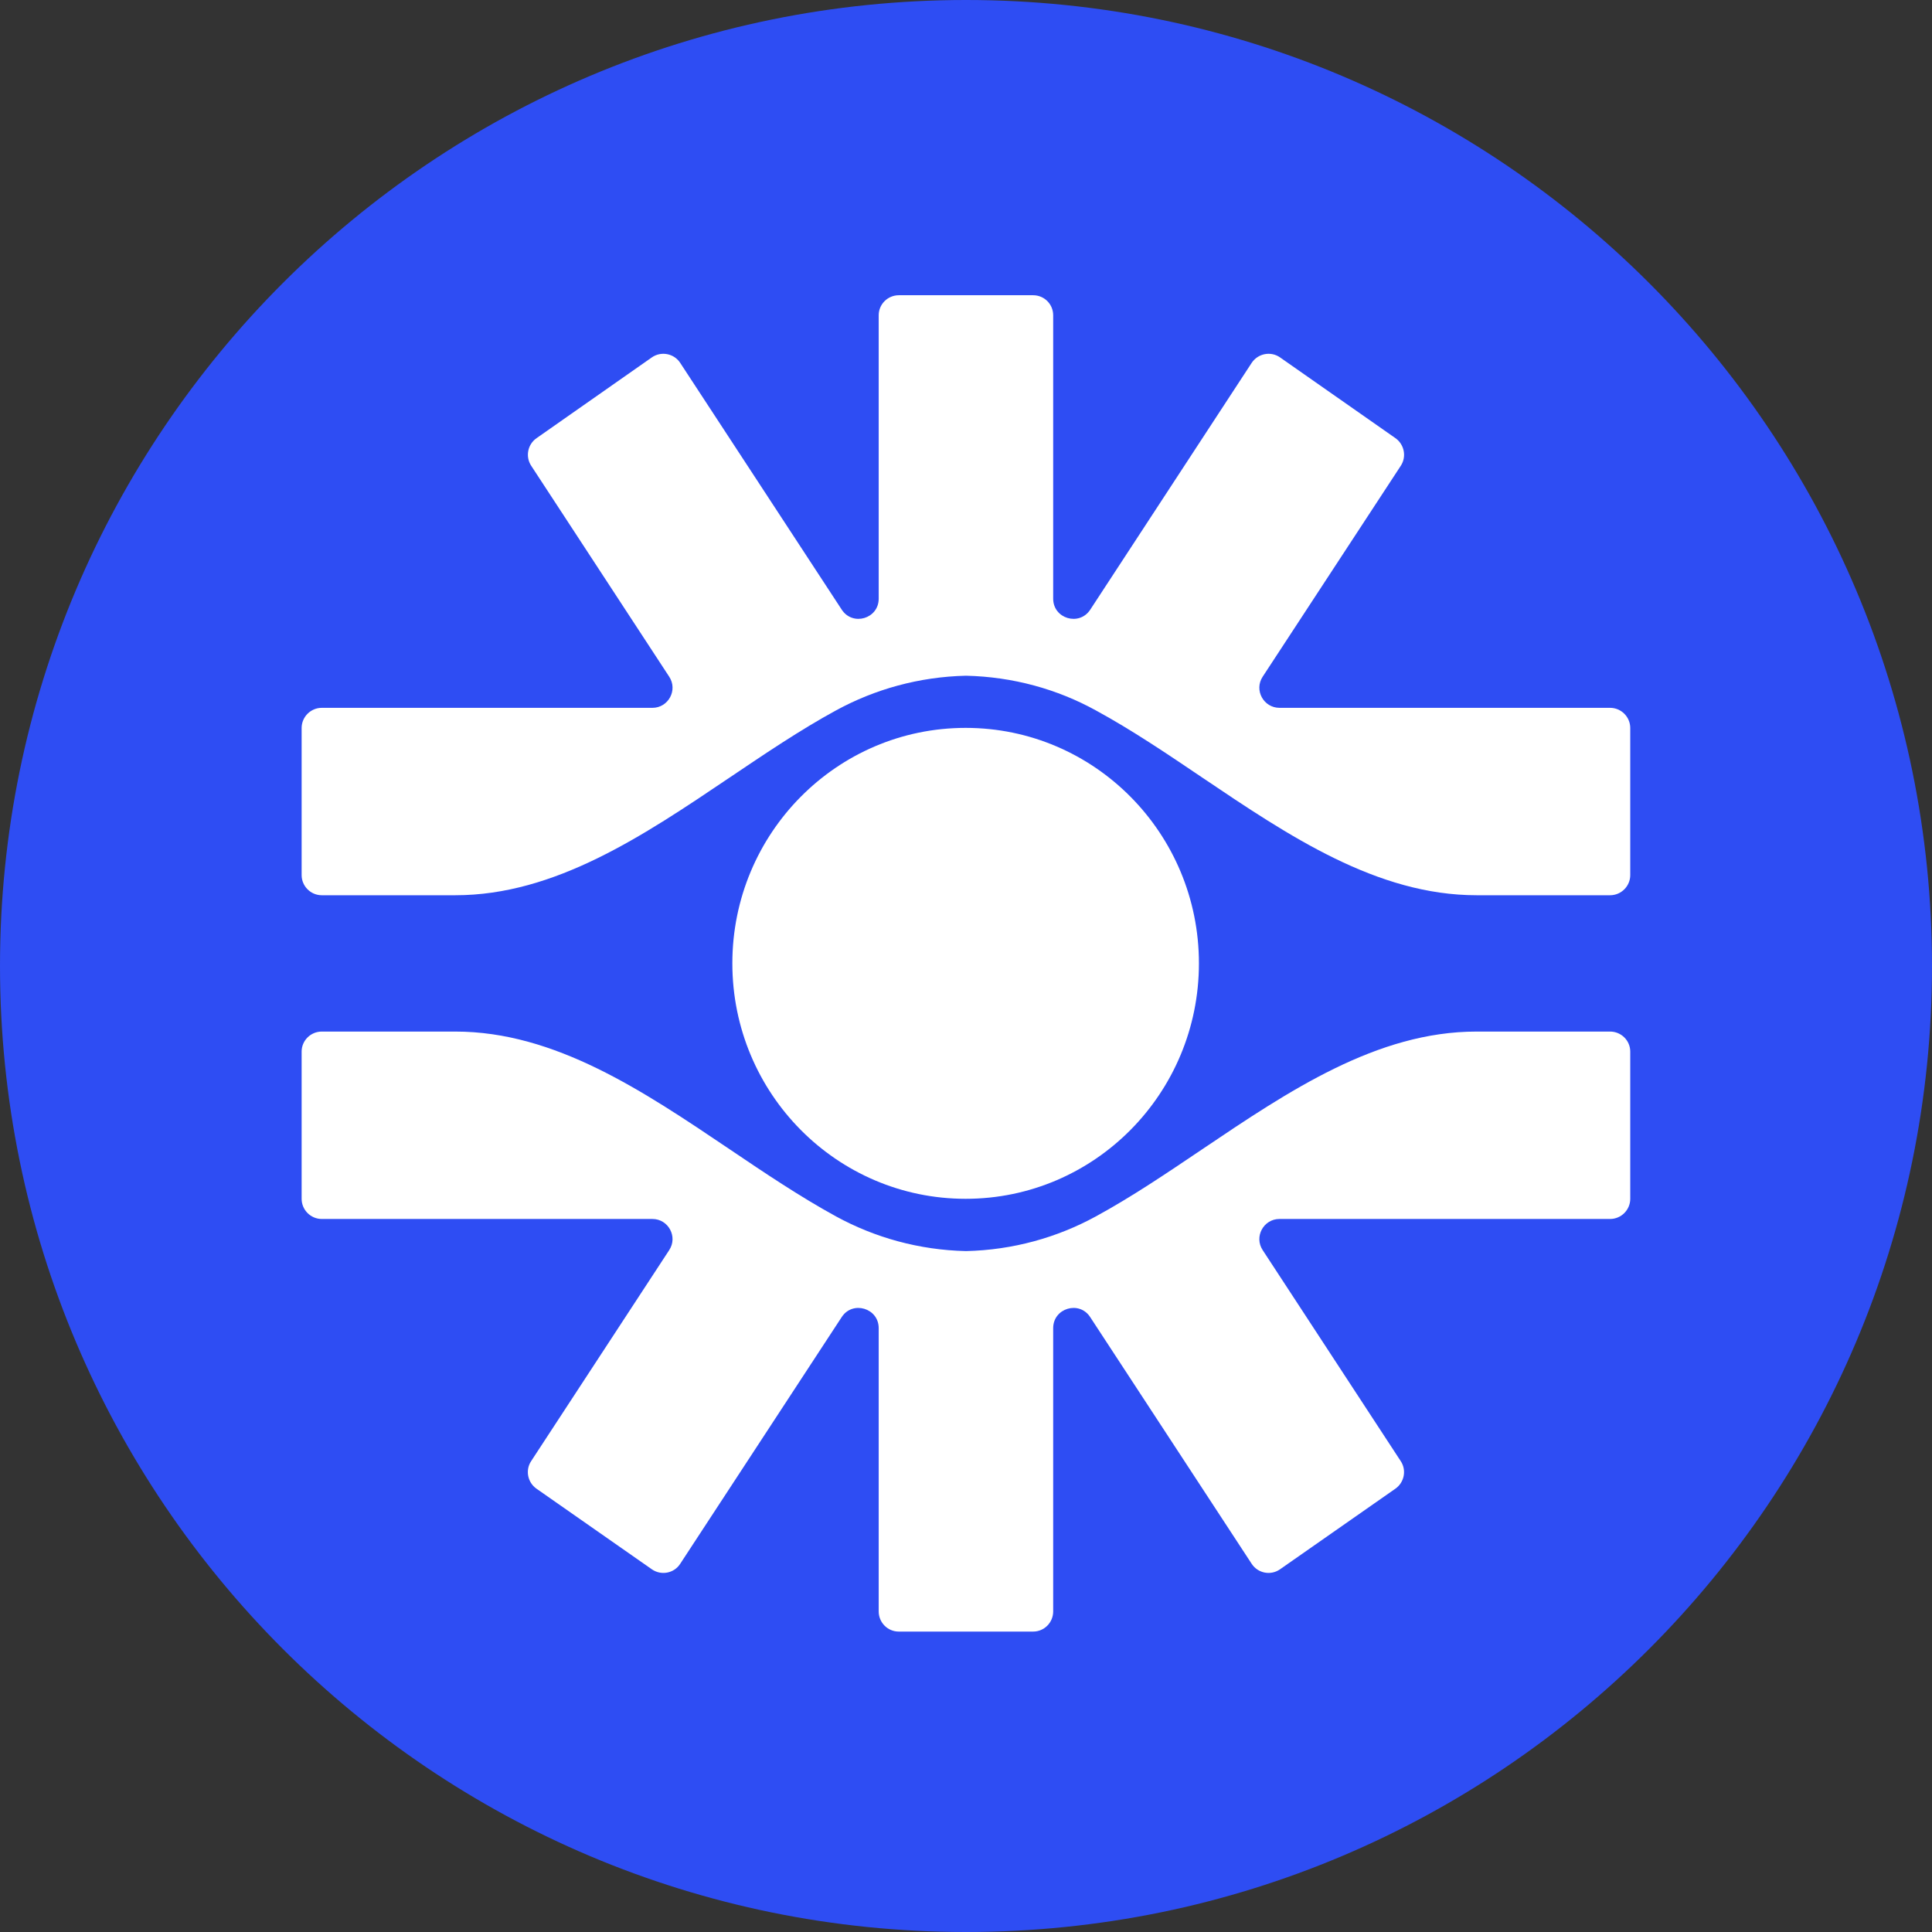 <svg width="16" height="16" viewBox="0 0 16 16" fill="none" xmlns="http://www.w3.org/2000/svg">
<rect x="0" y="0" width="16" height="16" fill="#333333" stroke="none"/>
<g clip-path="url(#clip0_7635_24194)">
<path d="M8 16C12.418 16 16 12.418 16 8C16 3.582 12.418 0 8 0C3.582 0 0 3.582 0 8C0 12.418 3.582 16 8 16Z" fill="#2E4DF3"/>
<path d="M8 5.596C7.611 5.605 7.245 5.708 6.924 5.883C6.628 6.044 6.337 6.241 6.043 6.439C5.325 6.923 4.596 7.414 3.771 7.414H2.665C2.573 7.414 2.498 7.339 2.498 7.247V6.029C2.498 5.937 2.573 5.862 2.665 5.862H5.403C5.535 5.862 5.615 5.715 5.542 5.604L4.399 3.857C4.35 3.782 4.369 3.681 4.443 3.629L5.398 2.96C5.475 2.906 5.582 2.927 5.633 3.005L6.971 5.049C7.062 5.188 7.277 5.124 7.277 4.958V2.611C7.277 2.519 7.352 2.445 7.444 2.445H8.556C8.648 2.445 8.722 2.519 8.722 2.611V4.958C8.722 5.124 8.938 5.188 9.029 5.049L10.366 3.005C10.418 2.927 10.524 2.906 10.601 2.96L11.557 3.629C11.63 3.681 11.65 3.782 11.601 3.857L10.457 5.604C10.384 5.715 10.464 5.862 10.597 5.862H13.334C13.426 5.862 13.501 5.937 13.501 6.029V7.247C13.501 7.339 13.426 7.414 13.334 7.414H12.229C11.403 7.414 10.674 6.923 9.956 6.439C9.663 6.241 9.371 6.044 9.075 5.883C8.755 5.707 8.389 5.605 8 5.596H8Z" fill="white"/>
<path d="M9.929 7.978C9.929 9.055 9.064 9.928 7.997 9.928C6.93 9.928 6.065 9.055 6.065 7.978C6.065 6.901 6.93 6.028 7.997 6.028C9.064 6.028 9.929 6.901 9.929 7.978Z" fill="white"/>
<path d="M8.556 13.512C8.648 13.512 8.722 13.437 8.722 13.345V10.999C8.722 10.833 8.938 10.769 9.028 10.907L10.366 12.951C10.418 13.03 10.524 13.05 10.601 12.996L11.557 12.328C11.63 12.276 11.65 12.175 11.6 12.1L10.457 10.353C10.384 10.242 10.464 10.095 10.596 10.095H13.334C13.426 10.095 13.501 10.02 13.501 9.928V8.709C13.501 8.617 13.426 8.543 13.334 8.543H12.228C11.403 8.543 10.674 9.034 9.956 9.518C9.662 9.716 9.371 9.913 9.075 10.074C8.754 10.249 8.389 10.352 8 10.361C7.61 10.352 7.245 10.249 6.924 10.074C6.628 9.912 6.336 9.716 6.043 9.518C5.325 9.034 4.596 8.543 3.771 8.543H2.665C2.573 8.543 2.498 8.617 2.498 8.709V9.928C2.498 10.02 2.573 10.095 2.665 10.095H5.403C5.535 10.095 5.615 10.242 5.542 10.353L4.399 12.1C4.349 12.175 4.369 12.276 4.442 12.328L5.398 12.996C5.475 13.05 5.582 13.03 5.633 12.951L6.971 10.907C7.061 10.769 7.277 10.833 7.277 10.999V13.345C7.277 13.437 7.351 13.512 7.443 13.512H8.555H8.556Z" fill="white"/>
</g>
<defs>
<clipPath id="clip0_7635_24194">
<rect width="16" height="16" fill="white"/>
</clipPath>
</defs>
</svg>
